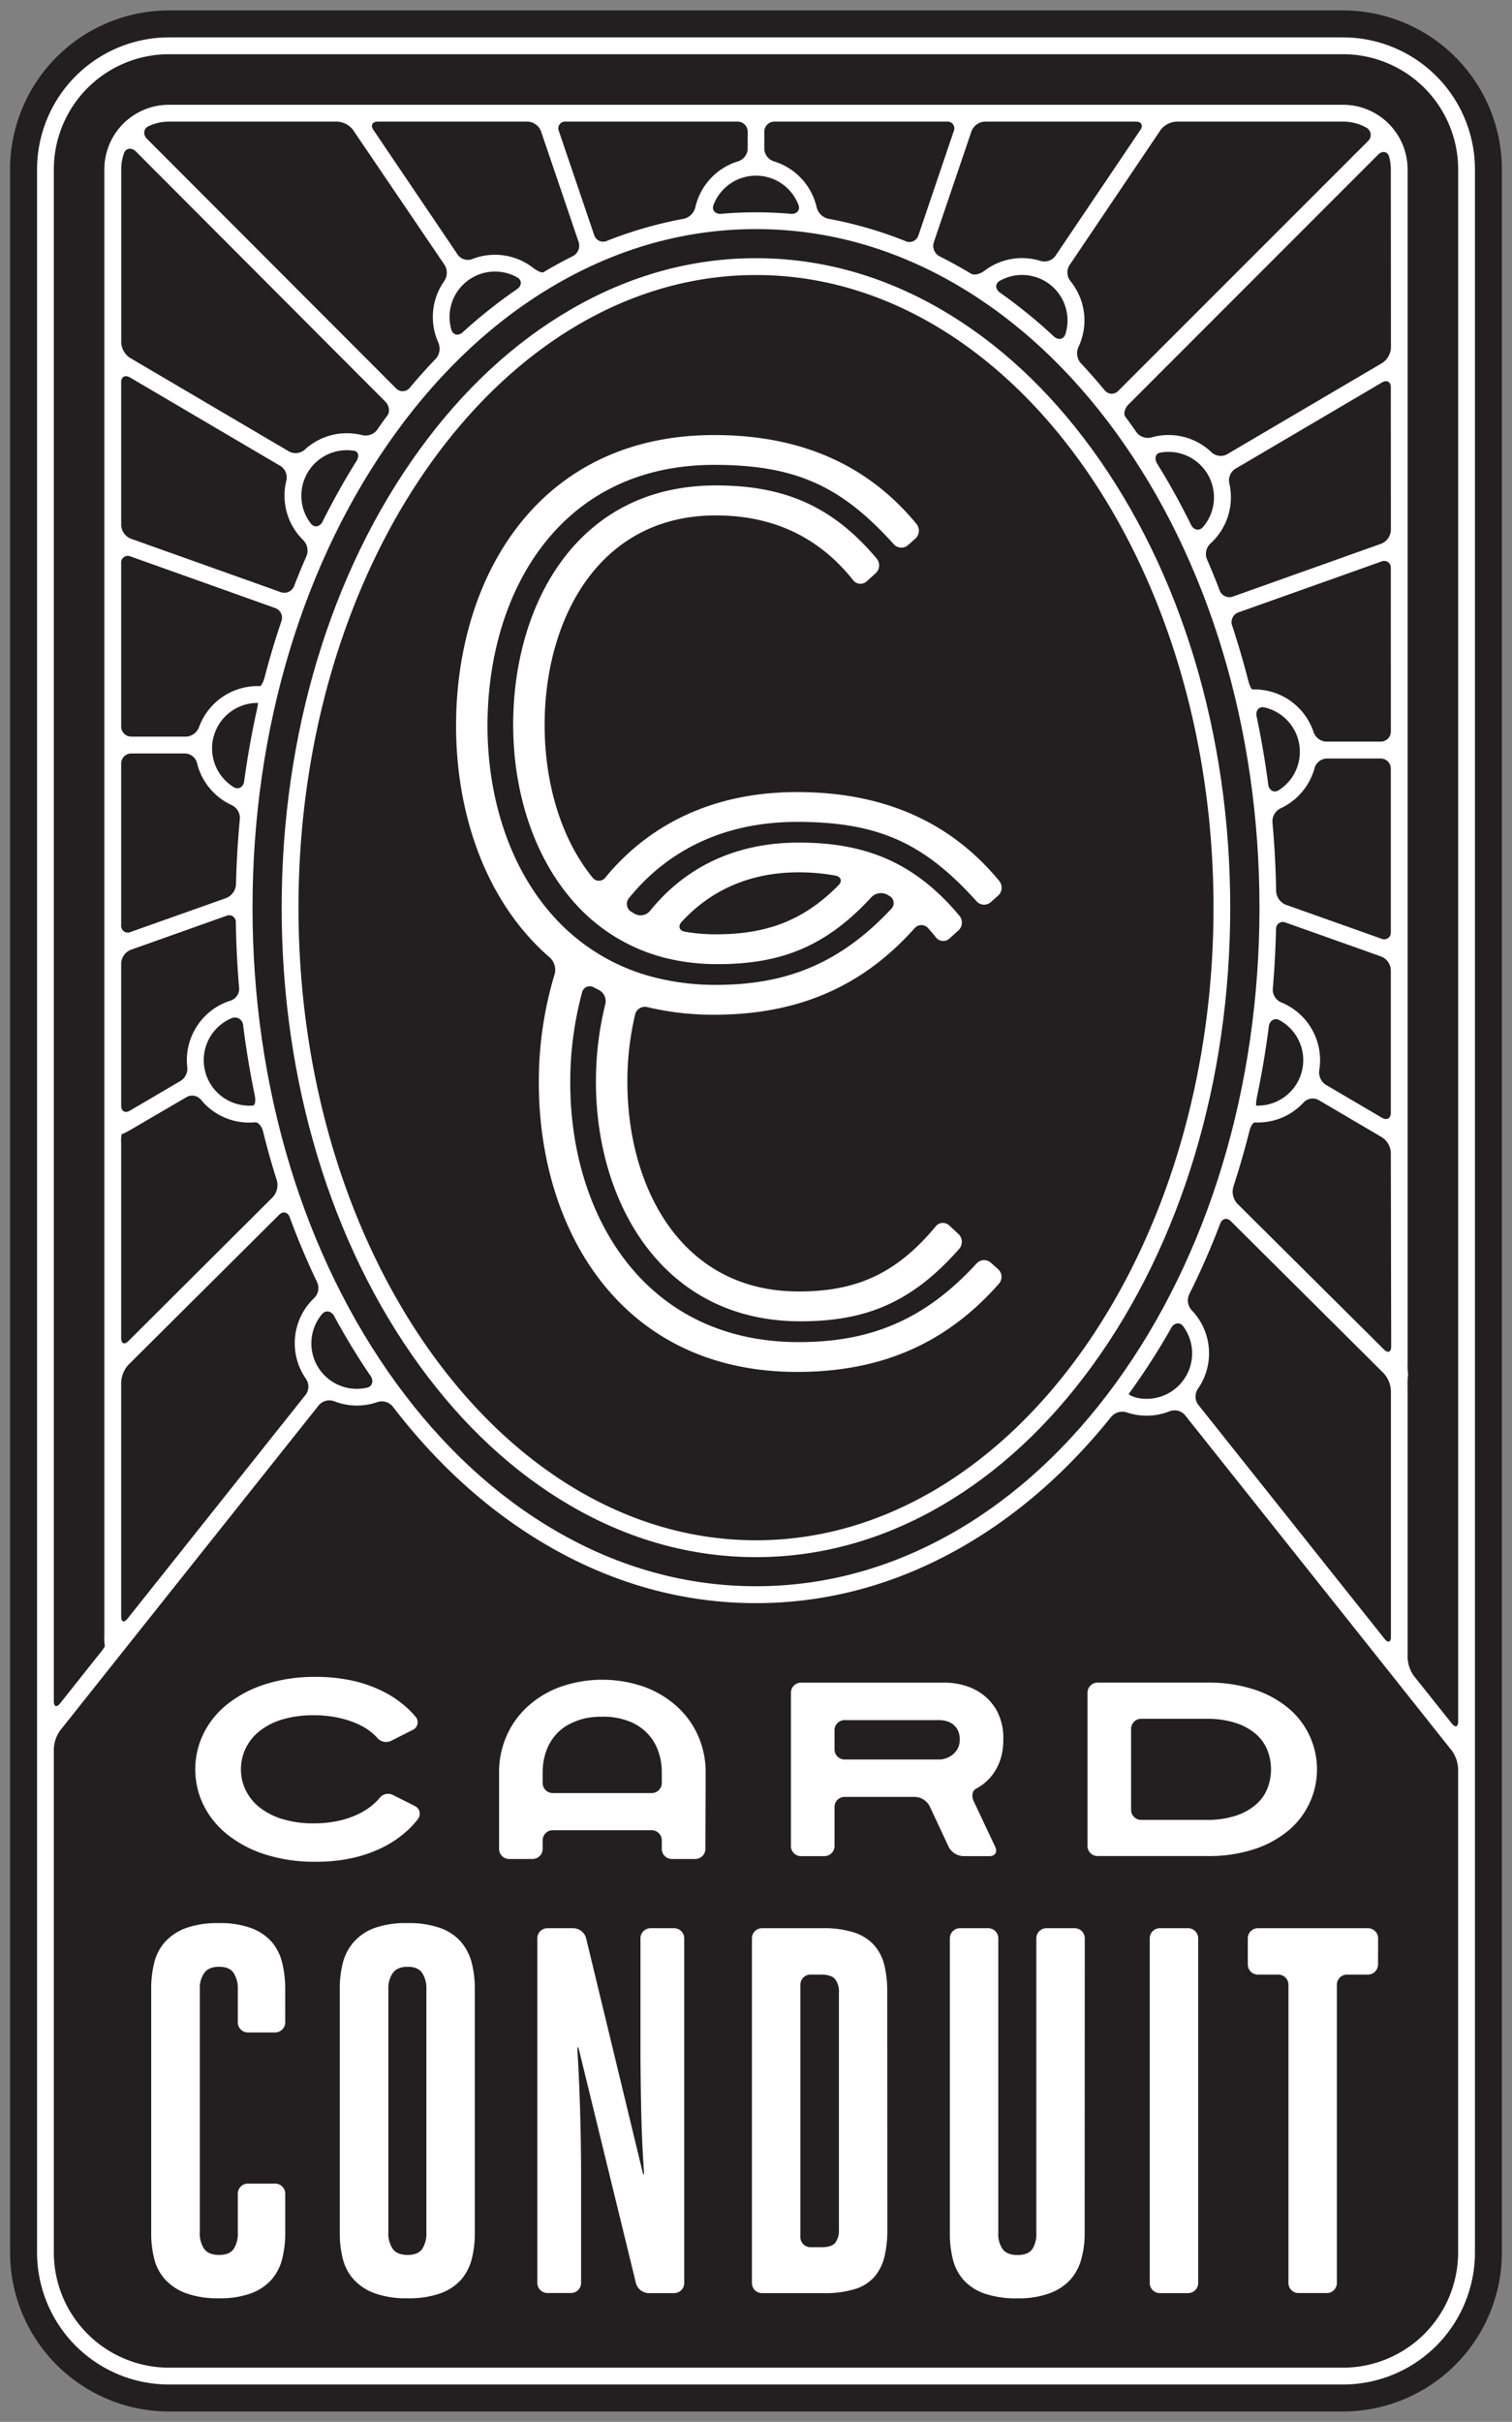 <svg xmlns="http://www.w3.org/2000/svg" viewBox="0 0 546 874"><rect x="0" y="0" width="546" height="874" fill="#808080" stroke="none"/><title>cc-card-invertable</title><g id="black-on-white"><path d="M482.13,8.68H63.59A57.36,57.36,0,0,0,6.24,66V809a57.36,57.36,0,0,0,57.35,57.36H482.13A57.36,57.36,0,0,0,539.48,809V66A57.36,57.36,0,0,0,482.13,8.68Z" fill="#fff"/><path d="M454,395.4c-.41,2-.55,3.58-.29,3.59h.48A16.41,16.41,0,0,0,462,368.14c-1.77-1-3.56.25-3.81,2.25Q456.56,383.08,454,395.4Z" fill="#231f20"/><path d="M116.45,188.3q5.64-11.31,12.23-21.84c1.07-1.71.8-3.51-.7-3.77a16.42,16.42,0,0,0-19.16,16.19A16.33,16.33,0,0,0,112.3,189C113.54,190.56,115.55,190.1,116.45,188.3Z" fill="#231f20"/><path d="M92.52,257.24a24.79,24.79,0,0,0,.64-3.57H93a16.41,16.41,0,0,0-8.6,30.39c1.71,1.06,3.49-.06,3.76-2.06Q89.88,269.43,92.52,257.24Z" fill="#231f20"/><path d="M167.08,119.92a183.4,183.4,0,0,1,19.67-15.61c1.66-1.14,1.83-3.18.08-4.17A16.26,16.26,0,0,0,178.75,98,16.39,16.39,0,0,0,163,119C163.57,121,165.59,121.28,167.08,119.92Z" fill="#231f20"/><path d="M380.58,121.44c1.47,1.37,3.52,1.11,4.13-.81a16.18,16.18,0,0,0,.78-5A16.4,16.4,0,0,0,361,101.36c-1.75,1-1.59,3,.05,4.2A185.13,185.13,0,0,1,380.58,121.44Z" fill="#231f20"/><path d="M502.24,139.8c0-2-1.41-2.82-3.15-1.8L446,169.23a5,5,0,0,0-2.05,5.33,22.78,22.78,0,0,1,.54,4.93,22.46,22.46,0,0,1-7.31,16.58,5.14,5.14,0,0,0-1.41,5.57q2.46,5.66,4.68,11.46a3.74,3.74,0,0,0,4.72,2.2l53.65-19.1a5.54,5.54,0,0,0,3.44-4.87Z" fill="#231f20"/><path d="M121.8,43.89H61a17.13,17.13,0,0,0-7.43,1.69c-1.82.88-1.94,3.07-.52,4.5l90,90.1a3.26,3.26,0,0,0,4.9-.23q4.63-5.52,9.5-10.59a5.51,5.51,0,0,0,.8-5.81,22.44,22.44,0,0,1,2.09-22,5.39,5.39,0,0,0,.28-5.83L127.5,46.91A7.68,7.68,0,0,0,121.8,43.89Z" fill="#231f20"/><path d="M190.56,43.89H136.44c-2,0-2.73,1.35-1.6,3L165.35,92a4.52,4.52,0,0,0,5.32,1.44,22.47,22.47,0,0,1,21.68,3.09c1.6,1.22,3.29,2.08,4,1.66l1.28-.77q4.59-2.67,9.24-5a4.25,4.25,0,0,0,2.11-5l-13.6-40A5.45,5.45,0,0,0,190.56,43.89Z" fill="#231f20"/><path d="M83.83,367.36A16.42,16.42,0,0,0,90,399c.47,0,.92,0,1.38-.06.75-.07,1-1.77.6-3.74q-2.57-12.4-4.18-25.2A3,3,0,0,0,83.83,367.36Z" fill="#231f20"/><path d="M266.31,43.89h-62a2.45,2.45,0,0,0-2.48,3.45l12.75,37.53a3.39,3.39,0,0,0,4.55,2.07,147.76,147.76,0,0,1,27.86-8,5.64,5.64,0,0,0,4.12-4.21A22.59,22.59,0,0,1,266.4,58.26,5,5,0,0,0,270,53.83V47.54A3.64,3.64,0,0,0,266.31,43.89Z" fill="#231f20"/><path d="M43.76,583.35c0,2,1,2.37,2.27.8l64.43-80.93a4.92,4.92,0,0,0,0-5.67,22.45,22.45,0,0,1,2.92-29.05,5.06,5.06,0,0,0,1.23-5.58q-5.5-11.48-10-23.66c-.7-1.89-2.4-2.28-3.83-.85L46.35,492.54a10.08,10.08,0,0,0-2.59,6.23Z" fill="#231f20"/><path d="M257.65,74c-.72,1.89.72,3.34,2.73,3.17q6.27-.56,12.62-.55t12.62.55c2,.17,3.45-1.28,2.73-3.17a16.41,16.41,0,0,0-30.7,0Z" fill="#231f20"/><path d="M43.76,333.89a2.41,2.41,0,0,0,3.44,2.42l34.51-12.24a5.67,5.67,0,0,0,3.51-4.87q.28-12,1.41-23.81a5.2,5.2,0,0,0-3.06-4.89,22.57,22.57,0,0,1-12.39-15A4.61,4.61,0,0,0,67,271.91H47.41a3.64,3.64,0,0,0-3.65,3.65Z" fill="#231f20"/><path d="M43.76,262.18a3.64,3.64,0,0,0,3.65,3.65H67.28a5.3,5.3,0,0,0,4.62-3.51A22.53,22.53,0,0,1,93,247.59l.87,0c.48,0,1.26-1.53,1.77-3.48q2.66-10.19,6-20a3.69,3.69,0,0,0-2.25-4.67L47.2,200.83a2.41,2.41,0,0,0-3.44,2.43Z" fill="#231f20"/><path d="M461.72,285.2a16.42,16.42,0,0,0-5.12-29.91c-2-.45-3.26,1.19-2.84,3.16q2.57,12.17,4.22,24.72C458.25,285.16,460,286.27,461.72,285.2Z" fill="#231f20"/><path d="M43.76,189.5a5.55,5.55,0,0,0,3.44,4.88l54.25,19.33a3.76,3.76,0,0,0,4.74-2.18q2.16-5.57,4.54-11a5.39,5.39,0,0,0-1.3-5.68,22.41,22.41,0,0,1-6.69-16,22.12,22.12,0,0,1,.64-5.31,4.92,4.92,0,0,0-2-5.31L46.9,136.19c-1.73-1-3.14-.22-3.14,1.79Z" fill="#231f20"/><path d="M434.37,190.24a16.42,16.42,0,0,0-15.48-26.88c-1.69.33-2.1,2.25-1,4q6.6,10.65,12.24,22.1C431,191.23,433.05,191.76,434.37,190.24Z" fill="#231f20"/><path d="M502.24,205.08a2.41,2.41,0,0,0-3.44-2.43L447.19,221a3.72,3.72,0,0,0-2.27,4.68q3.18,9.63,5.75,19.61c.5,2,1.2,3.51,1.6,3.5H453a22.51,22.51,0,0,1,21.31,15.31,5.15,5.15,0,0,0,4.53,3.53h19.76a3.64,3.64,0,0,0,3.65-3.64Z" fill="#231f20"/><path d="M502.24,277.38a3.65,3.65,0,0,0-3.65-3.65H479a4.77,4.77,0,0,0-4.33,3.58,22.6,22.6,0,0,1-12.13,14.35,5.25,5.25,0,0,0-3.06,4.91q1.13,12.4,1.35,25.06a5.63,5.63,0,0,0,3.48,4.87l34.49,12.24a2.41,2.41,0,0,0,3.44-2.42Z" fill="#231f20"/><path d="M410.64,504.44a16.76,16.76,0,0,0,3.43.36,16.41,16.41,0,0,0,13.18-26.2c-1.21-1.61-3.27-1.23-4.26.53a248,248,0,0,1-15.13,23.55l-.25.34C407.47,503.21,408.77,504,410.64,504.44Z" fill="#231f20"/><path d="M502.24,61.11a17.11,17.11,0,0,0-.61-4.55c-.54-1.94-2.49-2.23-3.92-.81l-90.18,90.19c-1.42,1.42-1.92,3.44-1.12,4.52.49.64,1,1.3,1.45,1.95.87,1.21,1.74,2.43,2.59,3.66a5.16,5.16,0,0,0,5.48,1.75,22.44,22.44,0,0,1,21.44,5.28A4.87,4.87,0,0,0,443,164l56.13-33a7,7,0,0,0,3.15-5.5Z" fill="#231f20"/><path d="M341.92,43.89H279.69A3.64,3.64,0,0,0,276,47.54v6.29a5,5,0,0,0,3.56,4.43,22.59,22.59,0,0,1,15.32,16.45A5.64,5.64,0,0,0,299,78.92a146.69,146.69,0,0,1,28,8.1A3.39,3.39,0,0,0,331.63,85L344.4,47.34A2.45,2.45,0,0,0,341.92,43.89Z" fill="#231f20"/><path d="M410.17,43.89H355.64a5.43,5.43,0,0,0-4.82,3.45L337.2,87.46a4.26,4.26,0,0,0,2.11,5.05q4.56,2.3,9.06,4.9l2.24,1.33c1.23.74,3.33.15,4.94-1.06a22.39,22.39,0,0,1,20.07-3.56,4.94,4.94,0,0,0,5.43-1.68l30.73-45.53C412.91,45.24,412.19,43.89,410.17,43.89Z" fill="#231f20"/><path d="M493.6,46.18A17.11,17.11,0,0,0,485,43.89H424.81a7.66,7.66,0,0,0-5.69,3l-33,48.93a5,5,0,0,0,.47,5.67,22.47,22.47,0,0,1,2.89,23.67,5.43,5.43,0,0,0,.71,5.79q4.45,4.75,8.72,9.89a3.23,3.23,0,0,0,4.88.24L494,50.91A3,3,0,0,0,493.6,46.18Z" fill="#231f20"/><path d="M44.78,55.29a17,17,0,0,0-1,5.82v62.52a7.07,7.07,0,0,0,3.14,5.5L104.5,163a5,5,0,0,0,5.63-.81,22.42,22.42,0,0,1,15.11-5.85,22.79,22.79,0,0,1,5.39.65,5.29,5.29,0,0,0,5.46-1.74c.68-1,1.36-1.93,2-2.88l1.8-2.43c1-1.34.68-3.57-.74-5L49,54.6C47.52,53.17,45.46,53.39,44.78,55.29Z" fill="#231f20"/><path d="M233.75,625.5a18.45,18.45,0,0,0-6.71-4.38,25.93,25.93,0,0,0-9.61-1.61,30.21,30.21,0,0,0-6.08.57,25.22,25.22,0,0,0-6.75,2.67,17.05,17.05,0,0,0-3.41,2.75,18,18,0,0,0-3.93,6.39,22.68,22.68,0,0,0-1.3,7.65v3.9a3.65,3.65,0,0,0,3.65,3.64h35.72a3.64,3.64,0,0,0,3.65-3.64v-3.9a22.44,22.44,0,0,0-1.3-7.65A17.9,17.9,0,0,0,233.75,625.5Z" fill="#231f20"/><path d="M264.75,523.33h-.43c-.24,0-.43.56-.43,1.25s.19,1.24.43,1.24h.43c1.09,0,1.34-.54,1.34-1.24S265.84,523.33,264.75,523.33Z" fill="#231f20"/><path d="M301.75,316a72.23,72.23,0,0,0-13.33-1.2c-18.33,0-32.31,7-42.31,17.93-1.36,1.49-.79,3.16,1.2,3.5a65,65,0,0,0,11.22.94c17.79,0,31.37-4.62,44.28-17.73C304.22,318,303.73,316.41,301.75,316Z" fill="#231f20"/><path d="M296.55,712.58h-3.88a3.66,3.66,0,0,0-3.65,3.65v91.08a3.66,3.66,0,0,0,3.65,3.65h4.07c2.38,0,4-.54,4.89-1.6a7.47,7.47,0,0,0,1.31-4.8V719.17a7.41,7.41,0,0,0-1.41-5C300.59,713.12,298.93,712.58,296.55,712.58Z" fill="#231f20"/><path d="M345.67,631.31a6.44,6.44,0,0,0,.89-3.53,7.22,7.22,0,0,0-.8-3.62,6.33,6.33,0,0,0-2-2.15,7.43,7.43,0,0,0-2.37-1,9.19,9.19,0,0,0-1.92-.26H305a3.64,3.64,0,0,0-3.65,3.64v6.93a3.64,3.64,0,0,0,3.65,3.64H339.5a7.32,7.32,0,0,0,1.7-.31,8.18,8.18,0,0,0,2.37-1.12A7.35,7.35,0,0,0,345.67,631.31Z" fill="#231f20"/><path d="M432.58,506.78,500,591.44c1.25,1.58,2.27,1.22,2.27-.8V501.81a10.07,10.07,0,0,0-2.59-6.22l-55.19-54.88c-1.43-1.42-3.15-1-3.86.85a279,279,0,0,1-11.26,25.67,5.26,5.26,0,0,0,1.05,5.69,22.42,22.42,0,0,1,2.22,28.18A5,5,0,0,0,432.58,506.78Z" fill="#231f20"/><path d="M43.76,482.89c0,2,1.16,2.49,2.59,1.07L98.52,432a6.52,6.52,0,0,0,1.46-6q-2.78-8.73-5-17.73c-.49-1.95-1.78-3.37-2.91-3.26-.68.06-1.36.1-2.06.1A22.47,22.47,0,0,1,72.68,397a4.16,4.16,0,0,0-5.24-1.13L47.23,407.68c-1.74,1-3.22,1.72-3.31,1.57a15.26,15.26,0,0,0-.16,3.37Z" fill="#231f20"/><path d="M147.2,709.76q-3.76,0-5.36,2.26a9.47,9.47,0,0,0-1.6,5.64v88a9.78,9.78,0,0,0,1.6,5.93q1.59,2.16,5.36,2.16c2.51,0,4.26-.72,5.27-2.16a10.29,10.29,0,0,0,1.5-5.93v-88a10,10,0,0,0-1.5-5.64C151.46,710.51,149.71,709.76,147.2,709.76Z" fill="#231f20"/><path d="M457.59,645.62a18.88,18.88,0,0,0,0-14.22,15.27,15.27,0,0,0-4.29-5.81A21.42,21.42,0,0,0,446,621.7a33.67,33.67,0,0,0-10.38-1.43H412.1a3.64,3.64,0,0,0-3.65,3.65v29.19a3.65,3.65,0,0,0,3.65,3.65h23.53A33.36,33.36,0,0,0,446,655.32a21.42,21.42,0,0,0,7.29-3.89A15.12,15.12,0,0,0,457.59,645.62Z" fill="#231f20"/><path d="M200.69,552.43c22.84,13.29,47.17,20,72.31,20s49.47-6.73,72.31-20c21.67-12.6,41.06-30.54,57.63-53.32,33.45-46,51.87-106.92,51.87-171.56S436.39,202,402.94,156c-16.57-22.78-36-40.72-57.63-53.33-22.84-13.28-47.17-20-72.31-20s-49.47,6.73-72.31,20C179,115.27,159.63,133.21,143.06,156c-33.45,46-51.87,106.92-51.87,171.56s18.42,125.56,51.87,171.56C159.63,521.89,179,539.83,200.69,552.43ZM151.57,162.18c15.7-21.59,34-38.55,54.41-50.42,21.21-12.34,43.76-18.59,67-18.59s45.81,6.25,67,18.59c20.4,11.87,38.71,28.83,54.41,50.42,32.15,44.21,49.86,102.94,49.86,165.37s-17.71,121.16-49.86,165.37c-15.7,21.59-34,38.55-54.41,50.42-21.21,12.33-43.76,18.59-67,18.59s-45.81-6.26-67-18.59c-20.4-11.87-38.71-28.83-54.41-50.42C119.42,448.71,101.71,390,101.71,327.55S119.42,206.39,151.57,162.18Z" fill="#231f20"/><path d="M116.32,474.19a16.4,16.4,0,0,0,12.57,27,16.5,16.5,0,0,0,3.61-.4c2-.44,2.49-2.52,1.35-4.19a251.79,251.79,0,0,1-13.18-21.66C119.71,473.12,117.61,472.65,116.32,474.19Z" fill="#231f20"/><path d="M273,555.85c91.1,0,165.21-102.42,165.21-228.3S364.1,99.25,273,99.25,107.79,201.66,107.79,327.55,181.9,555.85,273,555.85ZM257.93,157c33.4,0,56.7,12.26,73.05,32.11a3.87,3.87,0,0,1-.46,5.28l-2.61,2.32a3.66,3.66,0,0,1-5.15-.3c-18.68-20.68-35-28.65-64.83-28.65-55.88,0-81.89,46-81.89,94.14,0,27.25,8.75,54,26.75,71.87A72.86,72.86,0,0,0,237.5,353a89.1,89.1,0,0,0,21,2.42c25.11,0,44.62-7.47,63.32-27.41a2.94,2.94,0,0,0-.61-4.67l-.92-.54a4.85,4.85,0,0,0-5.65,1c-17,18.52-33.73,24.13-55.54,24.13A76.77,76.77,0,0,1,240,345.63a65.18,65.18,0,0,1-33.55-21c-14.2-16.49-21.14-39.74-21.14-63.08,0-43,22.71-86.37,73.22-86.37,23.7,0,41.67,6.82,58.08,26.45a3.85,3.85,0,0,1-.42,5.27l-3.24,2.9a3.31,3.31,0,0,1-4.91-.47C296,194.19,279.64,186,258.53,186c-42.74,0-61.86,38-61.86,75.61,0,20.27,5.54,40.63,17.33,55.11a2.9,2.9,0,0,0,4.65-.1C234,298,256.89,285.84,287.82,285.84c33.39,0,56.7,12.27,73.05,32.11a3.87,3.87,0,0,1-.46,5.28l-2.62,2.33a3.64,3.64,0,0,1-5.14-.31c-18.68-20.68-35-28.65-64.83-28.65-27.12,0-47.21,10.85-60.7,27.51a3.3,3.3,0,0,0,.81,4.91l1.4.83a4.46,4.46,0,0,0,5.45-1.19c12-14.84,29.69-24.59,53.64-24.59,23.7,0,41.67,6.82,58.08,26.45a3.86,3.86,0,0,1-.43,5.28l-3.23,2.9a3.33,3.33,0,0,1-4.92-.48c-.9-1.14-1.84-2.24-2.79-3.3a3.24,3.24,0,0,0-4.91.11c-18.06,20.18-40.89,31.16-72.29,31.16a102.67,102.67,0,0,1-24.13-2.74,3.63,3.63,0,0,0-4.44,2.61,105,105,0,0,0-2.81,24.39c0,37.65,19.13,75.61,61.87,75.61,20.16,0,34.93-5.94,49.43-23.45a3.34,3.34,0,0,1,4.94-.37l3.33,3.1a3.83,3.83,0,0,1,.31,5.27c-17.68,20.18-34.81,26.21-57.41,26.21-49.91,0-73.82-43-73.82-86.37a116.07,116.07,0,0,1,3.41-28.21,4.55,4.55,0,0,0-2.37-5c-.6-.3-1.21-.6-1.8-.91a2.83,2.83,0,0,0-4.23,1.76,123.9,123.9,0,0,0-4.28,32.69c0,47.52,26.6,93.55,82.49,93.55,25.51,0,45.25-7.7,64.22-28.36a3.66,3.66,0,0,1,5.15-.3l2.62,2.33a3.72,3.72,0,0,1,.36,5.2c-18.17,20.64-41.17,31.89-72.95,31.89-63.66,0-93.24-51.41-93.24-104.31a133.69,133.69,0,0,1,5.74-39.34,6,6,0,0,0-1.68-5.8c-23-19.83-33.95-51.49-33.95-83.71C164.69,208.39,194.28,157,257.93,157Z" fill="#231f20"/><path d="M501.1,602.62l-73.27-92.05a5,5,0,0,0-5.55-1.25,22.17,22.17,0,0,1-8.21,1.56,22.46,22.46,0,0,1-7.09-1.15,5.27,5.27,0,0,0-5.61,1.44c-15.58,19.47-33.37,35.1-53,46.52-23.79,13.83-49.14,20.84-75.37,20.84s-51.58-7-75.37-20.84c-20.86-12.13-39.64-29-55.9-50.23a5.09,5.09,0,0,0-5.54-1.45,22.47,22.47,0,0,1-15.4-.29,5,5,0,0,0-5.56,1.26l-69.49,87.3-24,30.18A12.2,12.2,0,0,0,19.44,631V812.89A41.59,41.59,0,0,0,61,854.43H485a41.59,41.59,0,0,0,41.54-41.54V638.26a12.2,12.2,0,0,0-2.27-6.5ZM103,729.81a3.65,3.65,0,0,1-3.65,3.65H89.53a3.64,3.64,0,0,1-3.65-3.65V717.66a10,10,0,0,0-1.5-5.64c-1-1.51-2.76-2.26-5.27-2.26s-4.3.75-5.36,2.26a9.47,9.47,0,0,0-1.6,5.64v88a9.78,9.78,0,0,0,1.6,5.93q1.59,2.16,5.36,2.16c2.51,0,4.26-.72,5.27-2.16a10.29,10.29,0,0,0,1.5-5.93v-14A3.64,3.64,0,0,1,89.53,788h9.82a3.65,3.65,0,0,1,3.65,3.65v14.22a37.26,37.26,0,0,1-1.13,9.4A17.84,17.84,0,0,1,98,822.71a18.38,18.38,0,0,1-7.33,4.89,32.32,32.32,0,0,1-11.57,1.79,33.67,33.67,0,0,1-11.85-1.79,19.05,19.05,0,0,1-7.52-4.89,17.22,17.22,0,0,1-4-7.43,36.81,36.81,0,0,1-1.13-9.4V717.66a38,38,0,0,1,1.13-9.5,17.27,17.27,0,0,1,4-7.52,19.05,19.05,0,0,1,7.52-4.89A33.67,33.67,0,0,1,79.11,694a32.32,32.32,0,0,1,11.57,1.79A18.38,18.38,0,0,1,98,700.64a17.89,17.89,0,0,1,3.86,7.52,38.47,38.47,0,0,1,1.13,9.5Zm-7.33-60.62A42.53,42.53,0,0,1,82,661.94a31.32,31.32,0,0,1-8.54-10.59,29.4,29.4,0,0,1,0-25.67A31.26,31.26,0,0,1,82,615.08a42.51,42.51,0,0,1,13.68-7.24,58.21,58.21,0,0,1,18.38-2.69,61,61,0,0,1,12.92,1.3,47.59,47.59,0,0,1,10.78,3.67,39.51,39.51,0,0,1,8.49,5.54,33.56,33.56,0,0,1,3.93,4,3,3,0,0,1-1.1,4.59l-7.62,3.86a4.16,4.16,0,0,1-4.9-.6,21.61,21.61,0,0,0-2-2,22.33,22.33,0,0,0-5.45-3.39,34.78,34.78,0,0,0-7.16-2.28,40.61,40.61,0,0,0-8.54-.85,38.73,38.73,0,0,0-11.58,1.56,24.29,24.29,0,0,0-8.23,4.25A18,18,0,0,0,88.69,631,17.47,17.47,0,0,0,87,638.51a17.21,17.21,0,0,0,1.65,7.38,17.91,17.91,0,0,0,4.92,6.22,25.26,25.26,0,0,0,8.23,4.29A37.71,37.71,0,0,0,113.42,658a40.47,40.47,0,0,0,8.94-.94,32.92,32.92,0,0,0,7.34-2.55,23.84,23.84,0,0,0,5.54-3.76,17.4,17.4,0,0,0,2-2.11,3.88,3.88,0,0,1,4.79-.81l7.7,3.88a3.09,3.09,0,0,1,1.24,4.67,32.25,32.25,0,0,1-4,4.34,38.55,38.55,0,0,1-8.59,5.86,47.06,47.06,0,0,1-11,3.89,59.54,59.54,0,0,1-13.32,1.39A58.51,58.51,0,0,1,95.67,669.19Zm75.79,136.69a37.27,37.27,0,0,1-1.12,9.4,18,18,0,0,1-3.86,7.43,18.35,18.35,0,0,1-7.43,4.89,33.75,33.75,0,0,1-11.85,1.79,33.67,33.67,0,0,1-11.85-1.79,19.05,19.05,0,0,1-7.52-4.89,17.22,17.22,0,0,1-4-7.43,36.81,36.81,0,0,1-1.13-9.4V717.66a36.81,36.81,0,0,1,1.13-9.4,18,18,0,0,1,4-7.53,18.57,18.57,0,0,1,7.52-5A33.67,33.67,0,0,1,147.2,694a33.75,33.75,0,0,1,11.85,1.79,17.9,17.9,0,0,1,7.43,5,18.8,18.8,0,0,1,3.86,7.53,37.27,37.27,0,0,1,1.12,9.4Zm75.62,18a3.64,3.64,0,0,1-3.65,3.65h-9.26a4.89,4.89,0,0,1-4.51-3.54L209.2,740.2c-.48-2-.76-1.91-.65.1q.58,10,.91,20.62.38,12.62.38,25v37.92a3.65,3.65,0,0,1-3.65,3.65h-8.51a3.64,3.64,0,0,1-3.64-3.65V699.49a3.65,3.65,0,0,1,3.64-3.65h9.45a4.86,4.86,0,0,1,4.5,3.55l20.3,83.94c.47,2,.72,1.92.58-.09q-.7-10.15-.95-21-.28-12.79-.28-24.64V699.49a3.65,3.65,0,0,1,3.65-3.65h8.5a3.65,3.65,0,0,1,3.65,3.65Zm7.64-156.67a3.65,3.65,0,0,1-3.65,3.65h-8.44a3.64,3.64,0,0,1-3.65-3.65v-3.08a3.65,3.65,0,0,0-3.65-3.65H199.61a3.66,3.66,0,0,0-3.65,3.65v3.08a3.64,3.64,0,0,1-3.65,3.65h-8.44a3.65,3.65,0,0,1-3.65-3.65V639.54a32.13,32.13,0,0,1,2.6-12.83,31.54,31.54,0,0,1,7.42-10.6A35.56,35.56,0,0,1,202,608.87a45.86,45.86,0,0,1,31,0,36.11,36.11,0,0,1,11.76,7.24,31.1,31.1,0,0,1,7.46,10.6,32.13,32.13,0,0,1,2.6,12.83Zm65.72,137.18a42.1,42.1,0,0,1-1,9.78,17.46,17.46,0,0,1-3.57,7.34,15.27,15.27,0,0,1-7,4.51,35.77,35.77,0,0,1-11.38,1.51H275.18a3.64,3.64,0,0,1-3.65-3.65V699.49a3.65,3.65,0,0,1,3.65-3.65h21.93a35.05,35.05,0,0,1,11.48,1.6,16.58,16.58,0,0,1,7.14,4.61,16.88,16.88,0,0,1,3.67,7.33,41.36,41.36,0,0,1,1,9.6Zm15.24-152.63a6.26,6.26,0,0,0-5.2-3.3H305a3.64,3.64,0,0,0-3.65,3.65v14.07a3.64,3.64,0,0,1-3.65,3.65h-8.44a3.64,3.64,0,0,1-3.65-3.65v-55.3a3.64,3.64,0,0,1,3.65-3.65h52.6a25.15,25.15,0,0,1,6,.9,20.17,20.17,0,0,1,6.75,3.17,18.75,18.75,0,0,1,5.46,6.26,20.77,20.77,0,0,1,2.23,10.24,22.43,22.43,0,0,1-1.07,7.24,19.08,19.08,0,0,1-2.82,5.41,17.69,17.69,0,0,1-3.93,3.81c-.71.49-1.43.93-2.15,1.33-1.22.67-1.58,2.56-.73,4.38l7.81,16.56c.85,1.82-.08,3.3-2.1,3.3H347.8a6.25,6.25,0,0,1-5.2-3.3Zm56,154.33a33.88,33.88,0,0,1-1.22,9.21,18.26,18.26,0,0,1-4,7.43,19.09,19.09,0,0,1-7.53,4.89,32.43,32.43,0,0,1-11.47,1.79,35.33,35.33,0,0,1-11.85-1.69,18.39,18.39,0,0,1-7.53-4.8,17.43,17.43,0,0,1-3.95-7.43,37.27,37.27,0,0,1-1.12-9.4V699.49a3.65,3.65,0,0,1,3.64-3.65h10.2a3.65,3.65,0,0,1,3.65,3.65V805.88a9.32,9.32,0,0,0,1.6,5.83q1.59,2.07,5.36,2.07c2.51,0,4.26-.69,5.27-2.07a9.8,9.8,0,0,0,1.5-5.83V699.49a3.65,3.65,0,0,1,3.65-3.65h10.19a3.65,3.65,0,0,1,3.65,3.65Zm41,17.79a3.65,3.65,0,0,1-3.65,3.65h-10.2a3.65,3.65,0,0,1-3.65-3.65V699.49a3.66,3.66,0,0,1,3.65-3.65h10.2a3.66,3.66,0,0,1,3.65,3.65ZM396.36,669.81a3.64,3.64,0,0,1-3.65-3.65v-55.3a3.64,3.64,0,0,1,3.65-3.65H436a52.74,52.74,0,0,1,16.81,2.46,37.65,37.65,0,0,1,12.39,6.71,28.79,28.79,0,0,1,0,44.27,37.64,37.64,0,0,1-12.39,6.7A52.74,52.74,0,0,1,436,669.81Zm101.26,39.12a3.65,3.65,0,0,1-3.65,3.65h-7.56a3.65,3.65,0,0,0-3.65,3.65V823.86a3.64,3.64,0,0,1-3.65,3.65h-10.2a3.64,3.64,0,0,1-3.64-3.65V716.23a3.66,3.66,0,0,0-3.65-3.65h-7.38a3.65,3.65,0,0,1-3.65-3.65v-9.44a3.66,3.66,0,0,1,3.65-3.65H494a3.66,3.66,0,0,1,3.65,3.65Z" fill="#231f20"/><path d="M43.76,399c0,2,1.41,2.83,3.15,1.81l18.16-10.66a5.19,5.19,0,0,0,2.59-4.69,23,23,0,0,1-.18-2.89,22.54,22.54,0,0,1,15.66-21.44,4.47,4.47,0,0,0,3.22-4.45q-1-11.76-1.2-23.73a2.44,2.44,0,0,0-3.47-2.43L47.2,342.77a5.52,5.52,0,0,0-3.44,4.86Z" fill="#231f20"/><path d="M502.24,350.07a5.52,5.52,0,0,0-3.44-4.87l-34.51-12.26a2.47,2.47,0,0,0-3.5,2.43q-.26,10.92-1.18,21.66a5,5,0,0,0,3.14,4.74,22.53,22.53,0,0,1,13.95,20.81,23.21,23.21,0,0,1-.28,3.56,5.35,5.35,0,0,0,2.3,5.31l20.37,11.95c1.74,1,3.15.21,3.15-1.81Z" fill="#231f20"/><path d="M485,3.76H61A57.42,57.42,0,0,0,3.63,61.11V812.89A57.42,57.42,0,0,0,61,870.24H485a57.42,57.42,0,0,0,57.35-57.35V61.11A57.42,57.42,0,0,0,485,3.76Zm47.62,809.13A47.67,47.67,0,0,1,485,860.51H61a47.67,47.67,0,0,1-47.62-47.62V61.11A47.67,47.67,0,0,1,61,13.49H485a47.67,47.67,0,0,1,47.62,47.62Z" fill="#231f20"/><path d="M485,19.57H61A41.59,41.59,0,0,0,19.44,61.11v552.8c0,2,1,2.37,2.27.79L35.77,597a20.39,20.39,0,0,0,2.09-2.86,18.51,18.51,0,0,1-.18-3.64V61.11A23.32,23.32,0,0,1,61,37.81H485a23.32,23.32,0,0,1,23.3,23.3V492a24.44,24.44,0,0,0,.16,3.81.21.21,0,0,1,0,.31,24.44,24.44,0,0,0-.16,3.81v98.36a12.2,12.2,0,0,0,2.27,6.51L524.29,622c1.25,1.57,2.27,1.22,2.27-.8V61.11A41.59,41.59,0,0,0,485,19.57Z" fill="#231f20"/><path d="M502.24,415.94a7,7,0,0,0-3.15-5.49l-23-13.52a4.5,4.5,0,0,0-5.42,1,22.42,22.42,0,0,1-16.42,7.14c-.39,0-.78,0-1.16,0-.65,0-1.55,1.49-2,3.45q-2.55,10.08-5.74,19.83a6.44,6.44,0,0,0,1.43,6l53,52.66c1.43,1.42,2.59.94,2.59-1.08Z" fill="#231f20"/></g></svg>
